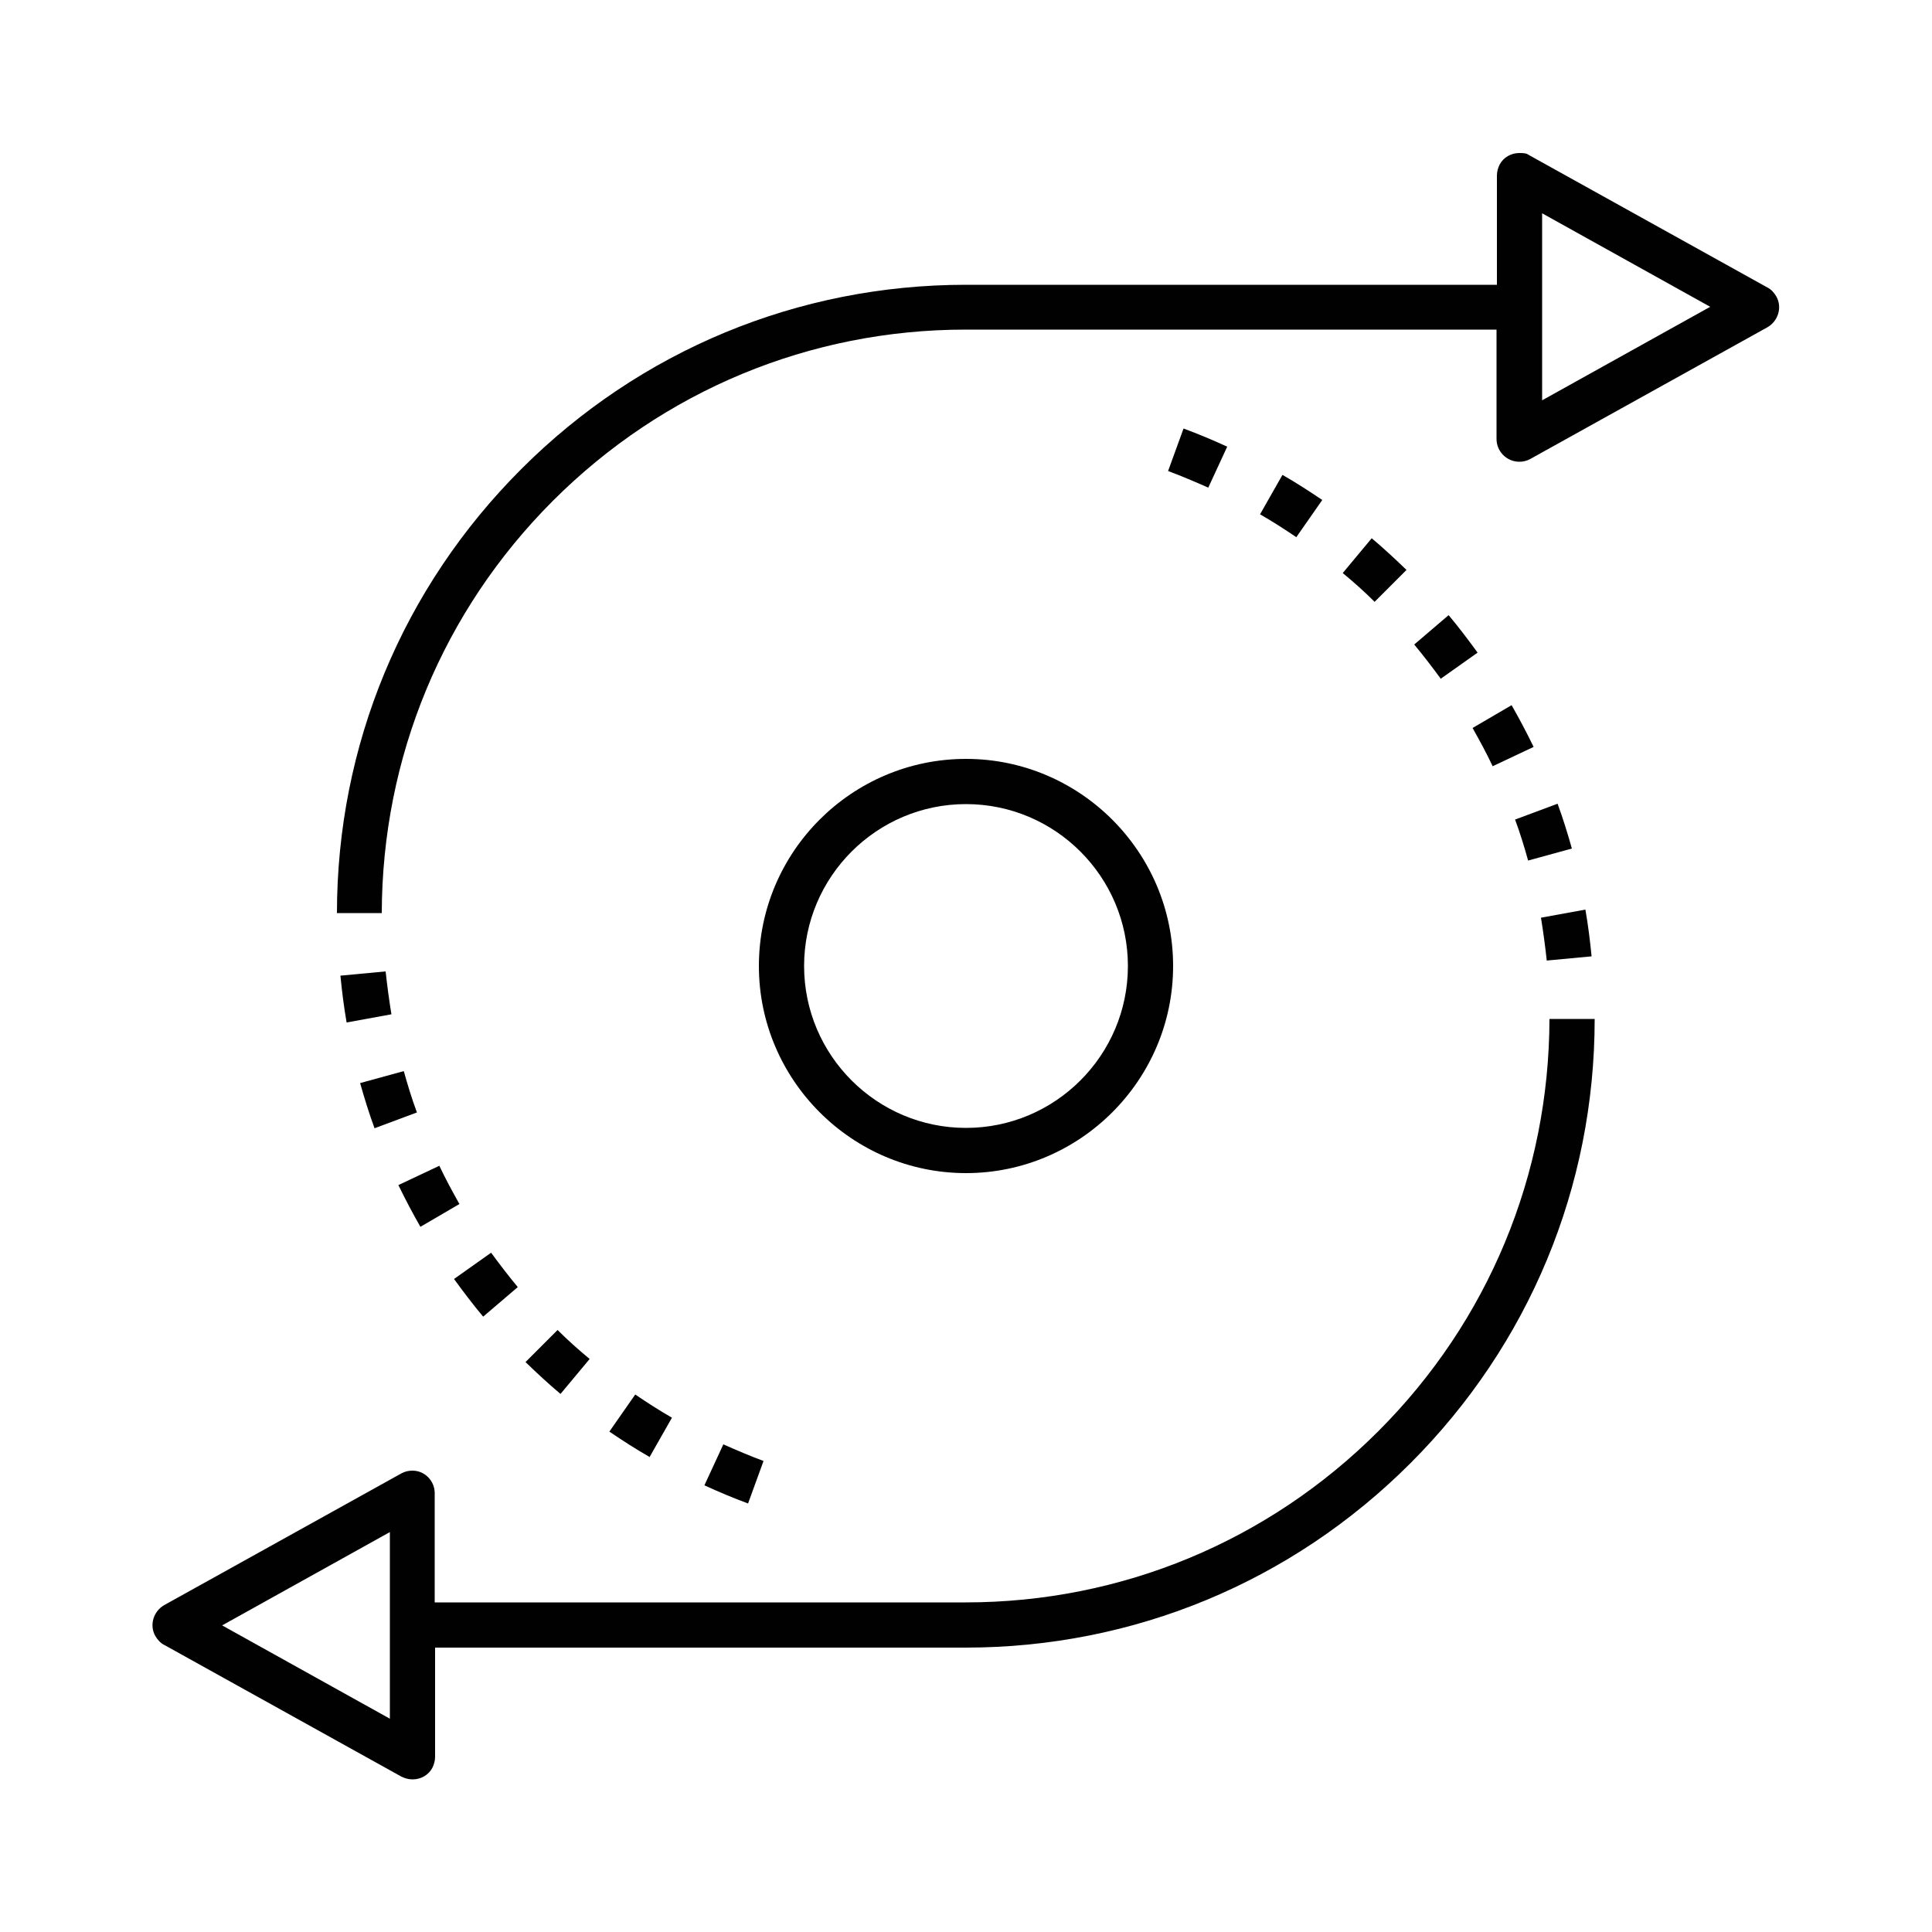 <svg viewBox="0 0 500 500" version="1.1" xmlns="http://www.w3.org/2000/svg" data-sanitized-data-name="Layer 1" data-name="Layer 1" id="Layer_1">
  <defs>
    <style>
      .cls-1 {
        fill: #010101;
        stroke-width: 0px;
      }
    </style>
  </defs>
  <path d="M250,303.6c-29.5,0-53.6-24.1-53.6-53.6,0-29.6,24.1-53.6,53.6-53.6s53.6,24.1,53.6,53.6-24.1,53.6-53.6,53.6h0ZM250,208.1c-23.1,0-41.9,18.8-41.9,41.9,0,23.1,18.8,41.9,41.9,41.9s41.9-18.8,41.9-41.9-18.8-41.9-41.9-41.9h0Z" class="cls-1"></path>
  <path d="M193.6,389.1c-3.8-1.4-7.6-3-11.3-4.7l4.9-10.6c3.4,1.5,6.9,3,10.4,4.3l-4,11Z" class="cls-1"></path>
  <path d="M168,377c-3.5-2-6.9-4.2-10.3-6.5l6.7-9.6c3.1,2.1,6.2,4.1,9.5,6l-5.8,10.2Z" class="cls-1"></path>
  <path d="M145,360.7c-3.1-2.6-6.1-5.4-9-8.2l8.3-8.3c2.6,2.6,5.4,5.1,8.3,7.5l-7.5,9Z" class="cls-1"></path>
  <path d="M125,340.7c-2.6-3.1-5.1-6.4-7.5-9.7l9.6-6.8c2.2,3,4.5,6,6.9,8.9l-8.9,7.6Z" class="cls-1"></path>
  <path d="M108.8,317.5c-2-3.5-3.9-7.1-5.7-10.8l10.6-5c1.6,3.4,3.4,6.7,5.2,9.9l-10.1,5.9Z" class="cls-1"></path>
  <path d="M96.9,291.9c-1.4-3.8-2.6-7.7-3.7-11.6l11.3-3.1c1,3.6,2.1,7.2,3.4,10.7l-11,4.1Z" class="cls-1"></path>
  <path d="M89.7,264.6c-.7-4-1.2-8-1.6-12.1l11.7-1.1c.4,3.7.9,7.4,1.5,11.1l-11.5,2.1Z" class="cls-1"></path>
  <path d="M87.2,236.4c0-43.5,17-84.3,47.7-115,30.7-30.7,71.6-47.7,115.1-47.7h137.4v-28.3c0-1,.3-2,.7-2.8,1-1.9,3-3,5.1-3s2,.3,2.8.7l61.4,34.1c1,.5,1.7,1.3,2.3,2.3,1.6,2.8.5,6.4-2.3,8l-61.4,34.1c-.9.5-1.9.7-2.8.7-3.2,0-5.9-2.6-5.9-5.9v-28.3h-137.4c-40.3,0-78.3,15.8-106.8,44.3-28.5,28.5-44.2,66.4-44.3,106.7h-11.7c0,.1,0,0,0,0ZM399.1,103.6l43.5-24.2-43.5-24.2v48.3Z" class="cls-1"></path>
  <path d="M400.3,248.6c-.4-3.7-.9-7.4-1.5-11.1l11.5-2.1c.7,4,1.2,8,1.6,12.1l-11.7,1.1Z" class="cls-1"></path>
  <path d="M395.5,222.8c-1-3.6-2.1-7.2-3.4-10.7l11-4.1c1.4,3.8,2.6,7.7,3.7,11.6l-11.3,3.1Z" class="cls-1"></path>
  <path d="M386.3,198.3c-1.6-3.4-3.4-6.7-5.2-9.9l10.1-5.9c2,3.5,3.9,7.1,5.7,10.8l-10.6,5Z" class="cls-1"></path>
  <path d="M372.9,175.7c-2.2-3-4.5-6-6.9-8.9l8.9-7.6c2.6,3.1,5.1,6.4,7.5,9.7l-9.6,6.8Z" class="cls-1"></path>
  <path d="M355.8,155.8c-2.6-2.6-5.4-5.1-8.3-7.5l7.5-9c3.1,2.6,6.1,5.4,9,8.2l-8.3,8.3Z" class="cls-1"></path>
  <path d="M335.6,139.1c-3.1-2.1-6.2-4.1-9.5-6l5.8-10.2c3.5,2,6.9,4.2,10.3,6.5l-6.7,9.6Z" class="cls-1"></path>
  <path d="M312.7,126.2c-3.4-1.5-6.9-3-10.4-4.3l4-11c3.8,1.4,7.6,3,11.3,4.7l-4.9,10.6Z" class="cls-1"></path>
  <path d="M106.7,460.5c-1,0-2-.3-2.8-.7l-61.4-34.1c-1-.5-1.7-1.3-2.3-2.3-1.6-2.8-.5-6.4,2.3-8l61.4-34.1c.9-.5,1.9-.7,2.8-.7,1.6,0,3,.6,4.1,1.7,1.1,1.1,1.7,2.6,1.7,4.1v28.3h137.4c40.3,0,78.3-15.8,106.8-44.3,28.5-28.5,44.2-66.4,44.3-106.7h11.7c0-.1,0,0,0,0,0,43.5-17,84.3-47.7,115-30.7,30.7-71.6,47.7-115.1,47.7H112.6v28.3c0,1-.3,2-.7,2.8-1,1.9-3,3-5.1,3h0ZM57.4,420.6l43.5,24.2v-48.3l-43.5,24.2Z" class="cls-1"></path>
</svg>
